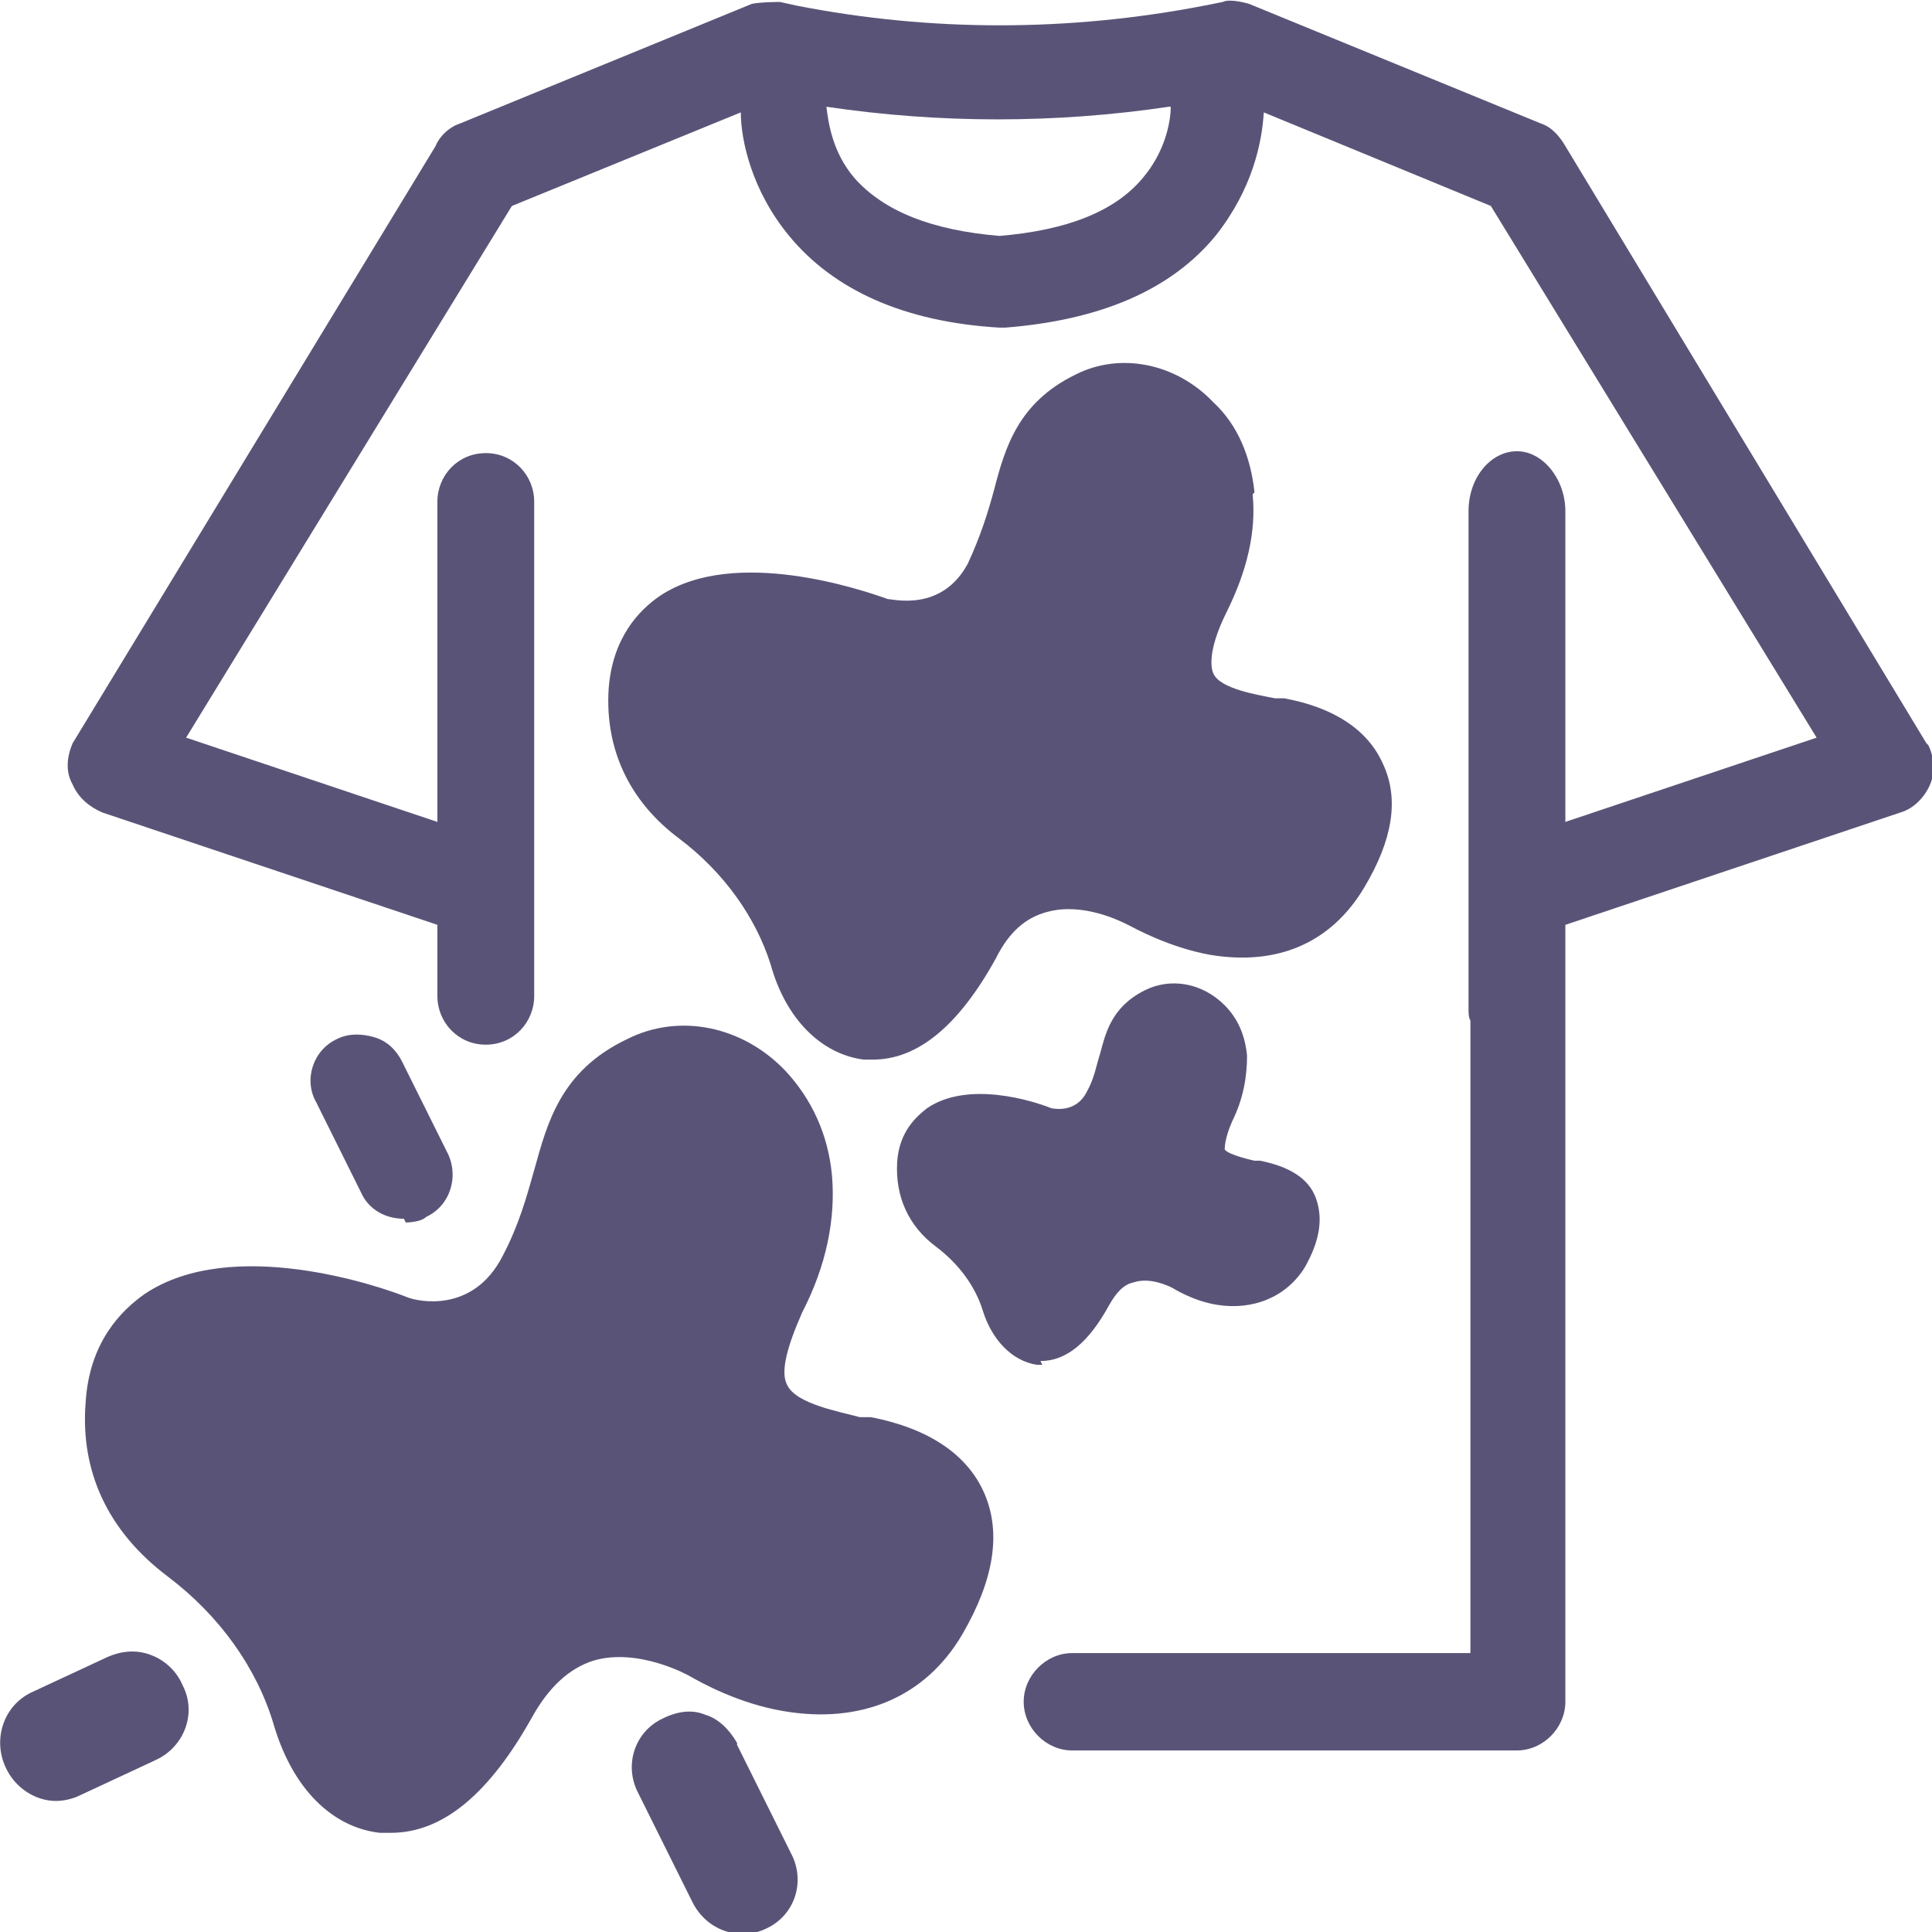 <svg width="36" height="36" viewBox="0 0 36 36" fill="none" xmlns="http://www.w3.org/2000/svg">
<g clip-path="url(#clip0_1435_3497)">
<path d="M35.896 13.85L29.168 2.722C29.064 2.547 28.925 2.373 28.717 2.303L23.272 0.071C23.272 0.071 22.925 -0.034 22.786 0.036L22.439 0.105C19.908 0.594 17.341 0.594 14.844 0.105L14.532 0.036C14.532 0.036 14.185 0.036 14.012 0.071L8.567 2.303C8.359 2.373 8.185 2.547 8.116 2.722L1.353 13.85C1.249 14.094 1.214 14.373 1.353 14.617C1.457 14.861 1.665 15.036 1.908 15.14L8.15 17.233V18.559C8.15 19.047 8.532 19.466 9.052 19.466C9.572 19.466 9.954 19.047 9.954 18.559V9.35C9.954 8.861 9.572 8.443 9.052 8.443C8.532 8.443 8.15 8.861 8.15 9.35V15.315L3.468 13.745L9.538 3.838L13.804 2.094C13.804 2.617 14.012 3.559 14.705 4.396C15.538 5.408 16.856 6.001 18.624 6.105H18.729C20.497 5.966 21.815 5.408 22.648 4.396C23.341 3.524 23.515 2.652 23.549 2.094L27.78 3.838L33.85 13.745L29.168 15.315V9.524C29.168 8.931 28.752 8.408 28.266 8.408C27.78 8.408 27.364 8.896 27.364 9.524V18.838C27.364 18.838 27.364 18.978 27.399 19.012V30.803H19.977C19.491 30.803 19.075 31.222 19.075 31.71C19.075 32.199 19.491 32.617 19.977 32.617H28.266C28.752 32.617 29.168 32.199 29.168 31.71V17.233L35.41 15.14C35.653 15.071 35.861 14.861 35.965 14.617C36.069 14.373 36.035 14.094 35.931 13.884M21.815 1.989C21.815 2.268 21.711 2.826 21.295 3.315C20.775 3.943 19.873 4.292 18.624 4.396C17.376 4.292 16.474 3.943 15.919 3.315C15.503 2.826 15.434 2.268 15.399 1.989C17.515 2.303 19.665 2.303 21.78 1.989" fill="#595477"/>
<path d="M16.197 26.407H16.023C15.642 26.303 14.844 26.163 14.671 25.814C14.532 25.57 14.671 25.082 14.948 24.454C15.399 23.582 15.572 22.71 15.503 21.907C15.434 21.14 15.122 20.477 14.636 19.954C13.838 19.117 12.659 18.873 11.688 19.361C10.44 19.954 10.197 20.931 9.954 21.803C9.815 22.291 9.676 22.814 9.364 23.407C8.809 24.489 7.769 24.245 7.596 24.175C7.075 23.966 4.335 23.024 2.705 24.105C2.255 24.419 1.665 25.012 1.596 26.128C1.492 27.419 2.012 28.535 3.122 29.373C4.093 30.105 4.786 31.082 5.098 32.128C5.445 33.314 6.174 34.047 7.075 34.152C7.145 34.152 7.214 34.152 7.283 34.152C8.255 34.152 9.122 33.419 9.919 31.989C10.231 31.431 10.613 31.082 11.064 30.942C11.896 30.698 12.832 31.221 12.832 31.221C13.075 31.361 13.769 31.745 14.601 31.884C16.023 32.128 17.237 31.64 17.931 30.454C18.52 29.442 18.659 28.57 18.347 27.838C18.035 27.105 17.306 26.617 16.231 26.407" fill="#595477"/>
<path d="M7.561 22.779C7.561 22.779 7.838 22.779 7.942 22.675C8.393 22.465 8.567 21.907 8.324 21.454L7.491 19.779C7.387 19.57 7.214 19.396 6.971 19.326C6.728 19.256 6.486 19.256 6.278 19.361C5.827 19.57 5.653 20.128 5.896 20.547L6.728 22.221C6.867 22.535 7.179 22.71 7.526 22.71" fill="#595477"/>
<path d="M2.809 30.837C2.532 30.732 2.254 30.767 2.011 30.872L0.589 31.534C0.069 31.779 -0.139 32.406 0.104 32.93C0.277 33.313 0.659 33.558 1.04 33.558C1.179 33.558 1.352 33.523 1.491 33.453L2.913 32.79C3.433 32.546 3.676 31.918 3.399 31.395C3.295 31.151 3.087 30.941 2.809 30.837Z" fill="#595477"/>
<path d="M13.734 32.477C13.595 32.233 13.387 32.023 13.144 31.953C12.902 31.849 12.624 31.884 12.347 32.023C11.826 32.267 11.618 32.895 11.896 33.419L12.902 35.442C13.075 35.791 13.422 36.035 13.838 36.035C14.011 36.035 14.15 36 14.289 35.93C14.809 35.686 15.017 35.058 14.74 34.535L13.734 32.512V32.477Z" fill="#595477"/>
<path d="M23.376 9.175C23.306 8.512 23.064 7.919 22.613 7.5C21.919 6.768 20.878 6.558 20.046 6.977C18.971 7.5 18.728 8.337 18.52 9.14C18.416 9.524 18.277 9.977 18.035 10.5C17.549 11.407 16.647 11.163 16.543 11.163C16.058 10.989 13.699 10.186 12.312 11.093C11.896 11.372 11.41 11.896 11.341 12.838C11.272 13.954 11.722 14.931 12.659 15.628C13.491 16.256 14.081 17.093 14.358 17.965C14.636 18.977 15.295 19.64 16.092 19.744C16.162 19.744 16.231 19.744 16.266 19.744C17.098 19.744 17.861 19.117 18.555 17.861C18.798 17.372 19.11 17.093 19.526 16.989C20.185 16.814 20.878 17.163 21.017 17.233C21.156 17.303 21.78 17.651 22.543 17.791C23.792 18 24.798 17.582 25.422 16.535C25.942 15.663 26.081 14.896 25.769 14.233C25.491 13.605 24.867 13.186 23.93 13.012C23.896 13.012 23.861 13.012 23.757 13.012C23.41 12.942 22.751 12.838 22.613 12.558C22.578 12.489 22.474 12.175 22.855 11.407C23.237 10.64 23.41 9.907 23.341 9.21" fill="#595477"/>
<path d="M19.387 25.361C19.873 25.361 20.289 25.012 20.67 24.314C20.809 24.07 20.948 23.931 21.121 23.896C21.433 23.791 21.78 23.966 21.85 24C21.85 24 22.231 24.245 22.682 24.314C23.341 24.419 23.965 24.175 24.312 23.617C24.59 23.128 24.659 22.71 24.52 22.326C24.381 21.942 24 21.733 23.48 21.628H23.376C23.376 21.628 22.89 21.524 22.821 21.419C22.821 21.384 22.821 21.21 22.959 20.896C23.168 20.477 23.237 20.059 23.237 19.675C23.202 19.291 23.064 18.977 22.821 18.733C22.404 18.314 21.815 18.21 21.329 18.454C20.705 18.768 20.601 19.256 20.497 19.64C20.428 19.849 20.393 20.093 20.254 20.338C20.046 20.756 19.63 20.652 19.595 20.652C19.248 20.512 18.035 20.128 17.271 20.652C17.098 20.791 16.751 21.07 16.717 21.663C16.682 22.291 16.925 22.849 17.445 23.233C17.861 23.547 18.173 23.966 18.312 24.419C18.485 24.977 18.867 25.361 19.318 25.431C19.352 25.431 19.387 25.431 19.422 25.431" fill="#595477"/>
</g>
<defs>
<clipPath id="clip0_1435_3497">
<rect width="36" height="36" fill="white"/>
</clipPath>
</defs>
</svg>
